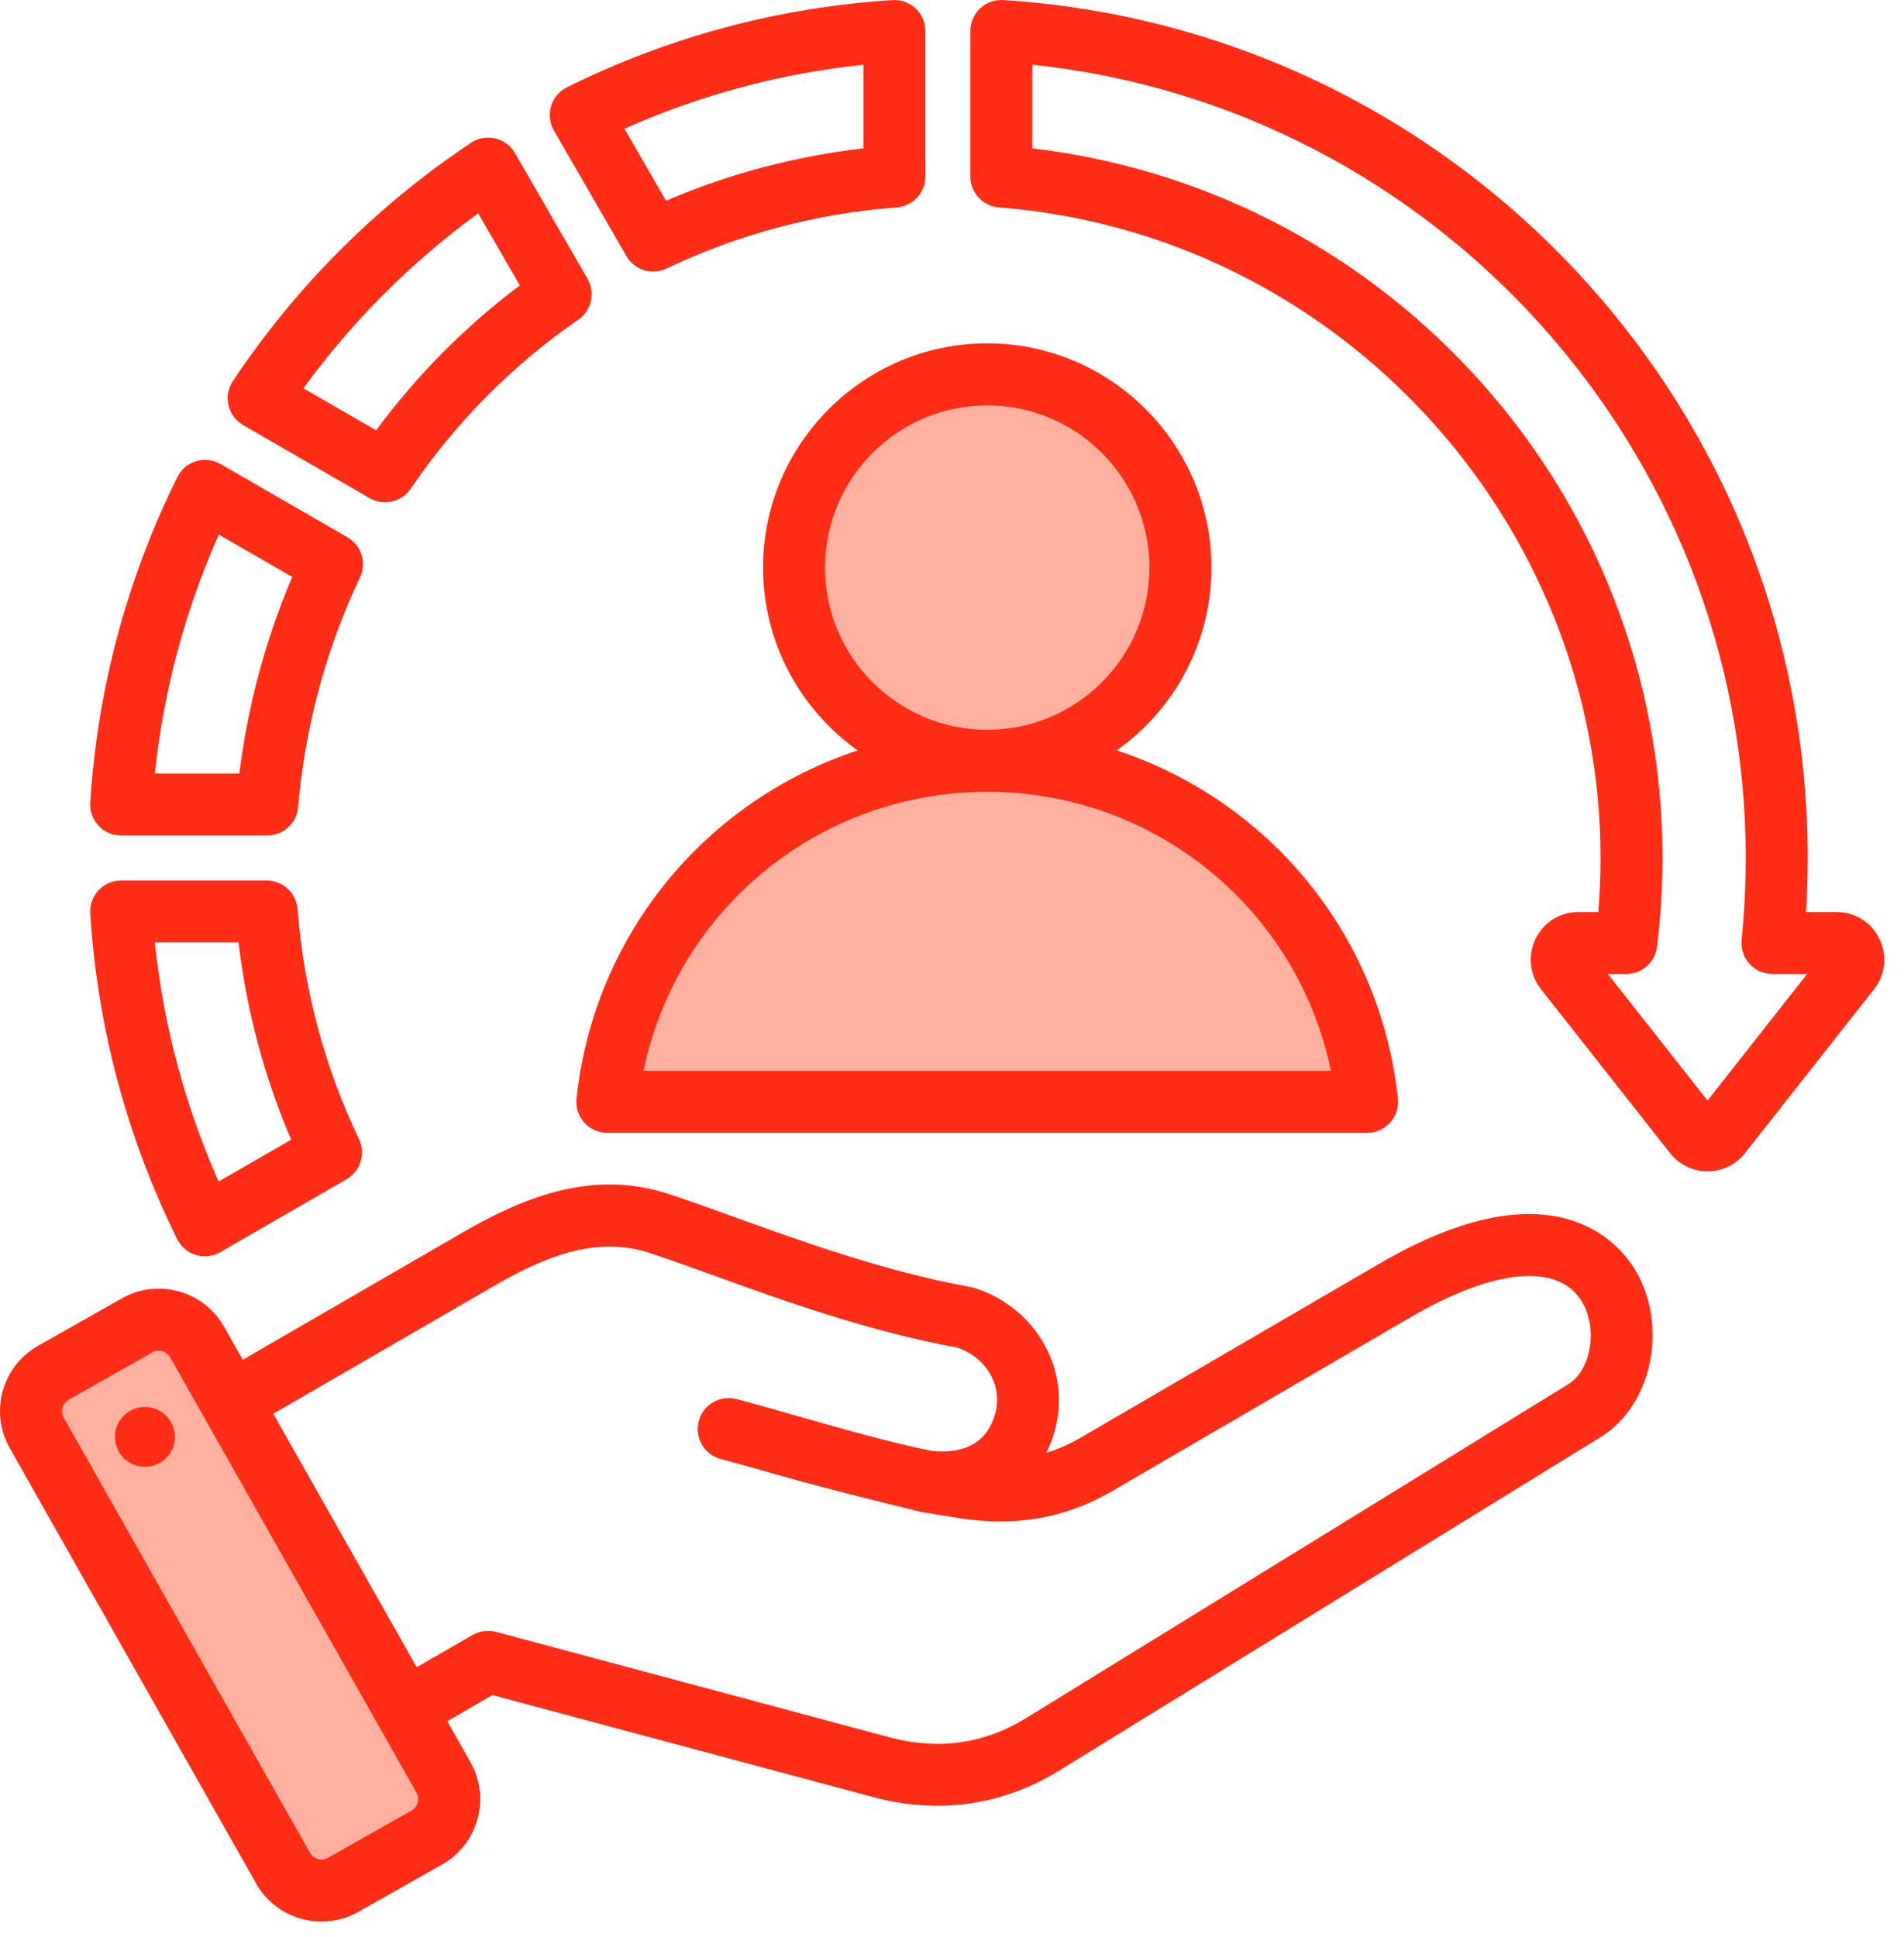 <svg width="58" height="59" viewBox="0 0 58 59" fill="none" xmlns="http://www.w3.org/2000/svg">
<path d="M1.5 41.5L1 43.5L9.5 58L12 56.5L13.5 55L12.5 51.5L5 40L1.5 41.5Z" fill="#FFB09E"/>
<path d="M19.5 30.5L18.5 33.5H41.5V33L40 27.5L35.5 25L33.5 23L35.5 18V14.5L32.5 12L28.5 11.5L25 13.5L24 18L25 20.5L28 23L22.5 25.5L19.5 30.5Z" fill="#FFB09E"/>
<path d="M19.081 7.798C19.255 8.1 19.571 8.271 19.899 8.271C20.035 8.271 20.174 8.241 20.305 8.178C22.501 7.13 24.86 6.504 27.317 6.317C27.809 6.28 28.19 5.87 28.19 5.376V0.945C28.19 0.684 28.082 0.435 27.892 0.256C27.701 0.078 27.446 -0.014 27.186 0.003C23.715 0.224 20.38 1.118 17.272 2.658C17.038 2.773 16.863 2.981 16.787 3.23C16.712 3.48 16.743 3.75 16.873 3.975L19.081 7.798ZM26.302 1.971V4.518C24.216 4.76 22.2 5.295 20.288 6.114L19.022 3.92C21.336 2.89 23.777 2.237 26.302 1.971ZM5.395 37.737C5.511 37.971 5.718 38.147 5.968 38.223C6.057 38.25 6.15 38.263 6.241 38.263C6.406 38.263 6.569 38.22 6.713 38.137L10.555 35.919C10.981 35.673 11.147 35.14 10.935 34.695C9.884 32.492 9.255 30.135 9.064 27.689C9.026 27.198 8.616 26.819 8.123 26.819H3.69C3.429 26.819 3.18 26.927 3.002 27.117C2.823 27.307 2.732 27.563 2.748 27.823C2.971 31.297 3.862 34.632 5.395 37.737ZM7.267 28.706C7.512 30.783 8.049 32.796 8.87 34.712L6.66 35.988C5.634 33.675 4.983 31.234 4.717 28.706H7.267ZM3.69 25.448H8.141C8.63 25.448 9.039 25.073 9.081 24.585C9.293 22.134 9.928 19.779 10.966 17.586C11.176 17.142 11.01 16.61 10.585 16.364L6.72 14.134C6.495 14.003 6.225 13.972 5.975 14.047C5.725 14.123 5.518 14.298 5.402 14.532C3.864 17.639 2.971 20.974 2.748 24.443C2.732 24.704 2.823 24.959 3.002 25.149C3.18 25.34 3.429 25.448 3.69 25.448ZM6.666 16.282L8.902 17.573C8.09 19.478 7.55 21.485 7.291 23.56H4.717C4.983 21.036 5.637 18.595 6.666 16.282ZM57.253 28.596C57.008 28.092 56.508 27.778 55.946 27.778H55.016C55.05 27.23 55.067 26.68 55.067 26.133C55.067 19.432 52.538 13.057 47.945 8.182C43.372 3.328 37.2 0.423 30.564 0.002C30.304 -0.014 30.048 0.077 29.858 0.256C29.668 0.434 29.56 0.683 29.56 0.944V5.377C29.56 5.87 29.94 6.28 30.432 6.318C40.707 7.11 48.756 15.814 48.756 26.133C48.756 26.681 48.733 27.231 48.688 27.778H48.084C47.523 27.778 47.022 28.091 46.777 28.596C46.532 29.101 46.596 29.689 46.943 30.13L50.874 35.122C51.151 35.474 51.567 35.676 52.016 35.676C52.464 35.676 52.88 35.474 53.157 35.122L57.087 30.13C57.435 29.689 57.498 29.101 57.253 28.596ZM52.015 33.521L48.98 29.666H49.539C50.016 29.666 50.418 29.311 50.476 28.839C50.587 27.946 50.644 27.036 50.644 26.133C50.644 20.616 48.575 15.354 44.82 11.316C41.285 7.515 36.564 5.122 31.448 4.52V1.971C43.713 3.26 53.179 13.684 53.179 26.133C53.179 26.965 53.137 27.803 53.053 28.626C53.026 28.892 53.112 29.157 53.291 29.355C53.47 29.553 53.725 29.666 53.992 29.666H55.05L52.015 33.521ZM7.408 12.948L11.258 15.171C11.407 15.257 11.569 15.298 11.73 15.298C12.033 15.298 12.329 15.152 12.511 14.884C13.892 12.854 15.61 11.122 17.615 9.736C18.02 9.457 18.142 8.913 17.896 8.488L15.688 4.663C15.557 4.437 15.339 4.275 15.084 4.216C14.83 4.157 14.562 4.205 14.345 4.35C11.462 6.278 9.023 8.719 7.094 11.606C6.949 11.823 6.901 12.09 6.96 12.345C7.02 12.599 7.182 12.817 7.408 12.948ZM14.567 6.498L15.835 8.693C14.171 9.944 12.703 11.424 11.458 13.106L9.242 11.827C10.735 9.778 12.521 7.991 14.567 6.498ZM42.033 38.482L32.932 43.782C32.586 43.984 32.235 44.14 31.873 44.25C31.984 44.027 32.075 43.786 32.144 43.527C32.628 41.721 31.557 39.835 29.705 39.235C29.665 39.222 29.623 39.212 29.581 39.204C26.977 38.734 24.401 37.803 22.332 37.055C21.61 36.794 20.928 36.547 20.347 36.359C17.966 35.587 15.826 36.536 14.047 37.566L7.395 41.417L6.825 40.409C6.525 39.879 6.036 39.498 5.447 39.334C4.858 39.172 4.242 39.247 3.712 39.546L1.159 40.991C0.063 41.612 -0.324 43.008 0.296 44.104L7.803 57.369C8.103 57.899 8.592 58.28 9.181 58.444C9.385 58.5 9.592 58.528 9.797 58.528C10.186 58.528 10.569 58.428 10.916 58.232L13.47 56.787C13.999 56.487 14.381 55.998 14.544 55.409C14.707 54.82 14.632 54.204 14.332 53.674L13.625 52.424L15.002 51.629L26.604 54.737C27.259 54.913 27.911 55 28.552 55C29.849 55 31.102 54.643 32.248 53.938L48.764 43.768C50.33 42.804 50.83 40.379 49.812 38.68C49.32 37.858 47.303 35.413 42.033 38.482ZM12.725 54.904C12.708 54.964 12.662 55.074 12.54 55.144L9.986 56.589C9.864 56.658 9.745 56.641 9.686 56.624C9.626 56.608 9.516 56.562 9.446 56.439L1.939 43.174C1.833 42.987 1.902 42.74 2.089 42.635L4.642 41.189C4.71 41.151 4.777 41.139 4.833 41.139C4.878 41.139 4.916 41.147 4.943 41.154C5.002 41.17 5.113 41.216 5.182 41.339L12.689 54.604C12.758 54.726 12.741 54.845 12.725 54.904ZM47.775 42.16L31.258 52.33C29.982 53.116 28.58 53.313 27.093 52.914L15.113 49.704C14.871 49.639 14.614 49.673 14.397 49.798L12.695 50.781L8.325 43.06L14.993 39.199C16.484 38.336 18.093 37.612 19.765 38.155C20.316 38.334 20.952 38.564 21.69 38.83C23.808 39.596 26.44 40.548 29.177 41.049C30.053 41.361 30.544 42.206 30.321 43.039C30.027 44.135 29.105 44.271 28.369 44.188C27.036 43.913 25.767 43.551 24.425 43.168C23.785 42.985 23.124 42.796 22.443 42.614C21.94 42.479 21.422 42.778 21.287 43.281C21.152 43.785 21.451 44.303 21.955 44.438C22.62 44.616 23.274 44.803 23.907 44.983C25.298 45.381 28.062 46.052 28.068 46.053L29.201 46.237C30.925 46.513 32.457 46.244 33.882 45.414L42.983 40.113C45.53 38.63 47.477 38.456 48.192 39.65C48.681 40.465 48.47 41.732 47.775 42.16ZM5.316 43.632C5.389 44.131 5.044 44.594 4.546 44.666C4.048 44.739 3.585 44.395 3.512 43.896C3.439 43.398 3.784 42.935 4.282 42.862C4.78 42.789 5.243 43.134 5.316 43.632ZM36.903 17.288C36.903 13.522 33.839 10.458 30.073 10.458C26.308 10.458 23.244 13.522 23.244 17.288C23.244 19.584 24.385 21.618 26.129 22.857C21.545 24.361 18.101 28.423 17.562 33.46C17.533 33.726 17.619 33.992 17.798 34.191C17.977 34.39 18.233 34.504 18.5 34.504H41.646C41.914 34.504 42.169 34.39 42.348 34.191C42.527 33.992 42.613 33.726 42.584 33.459C42.045 28.423 38.602 24.361 34.018 22.857C35.762 21.618 36.903 19.584 36.903 17.288ZM40.544 32.616H19.603C20.62 27.704 24.948 24.118 30.071 24.117C30.072 24.117 30.073 24.117 30.073 24.117H30.076C35.198 24.118 39.526 27.704 40.544 32.616ZM30.073 22.229C30.072 22.229 30.071 22.229 30.07 22.229C27.347 22.227 25.132 20.011 25.132 17.288C25.132 14.563 27.349 12.346 30.073 12.346C32.798 12.346 35.014 14.563 35.014 17.288C35.014 20.011 32.8 22.227 30.076 22.229C30.075 22.229 30.074 22.229 30.073 22.229Z" fill="#FF2C16"/>
</svg>
